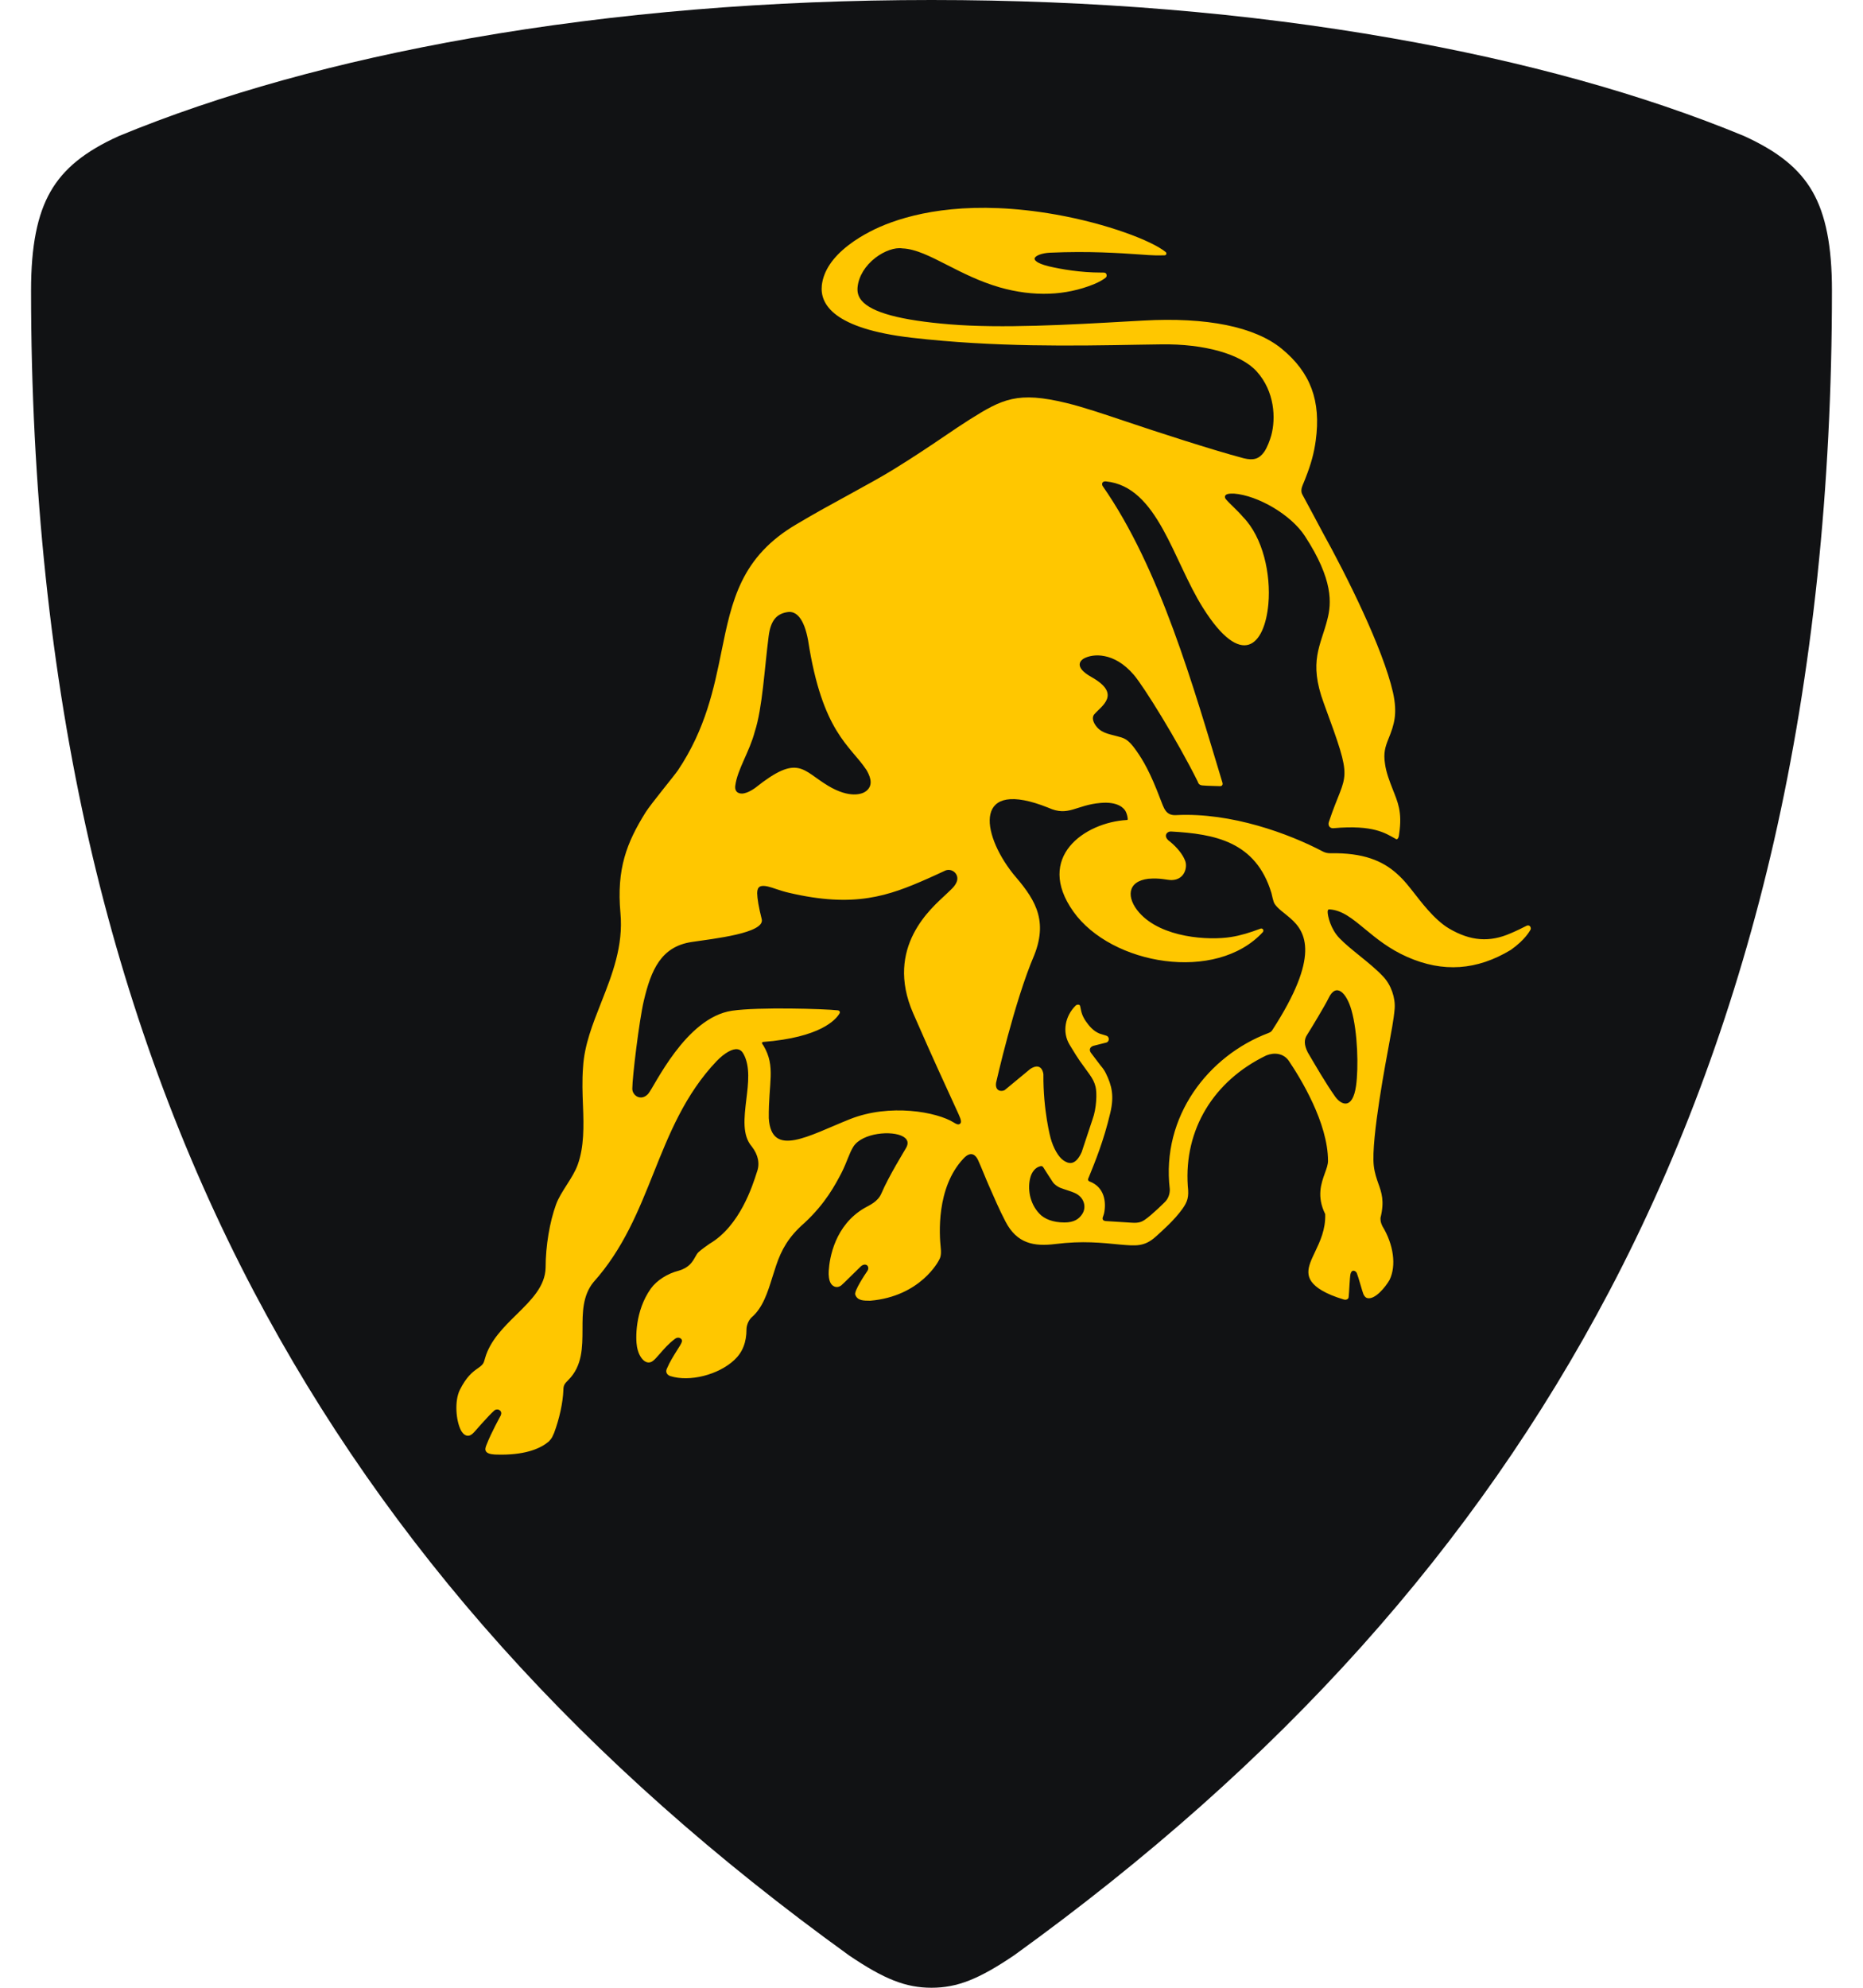 <svg width="30" height="32" viewBox="0 0 30 32" fill="none" xmlns="http://www.w3.org/2000/svg">
<path d="M15 32C14.588 32 14.24 31.864 13.672 31.479C9.379 28.382 6.247 24.888 4.089 20.794C2.921 18.576 2.028 16.137 1.435 13.545C0.815 10.831 0.5 7.848 0.5 4.677C0.5 3.962 0.6 3.455 0.814 3.083C1.026 2.714 1.365 2.439 1.912 2.191C3.536 1.52 5.444 0.99 7.59 0.613C9.912 0.206 12.405 0 15 0C17.595 0 20.088 0.206 22.41 0.614C24.556 0.99 26.464 1.52 28.081 2.188C28.635 2.44 28.974 2.715 29.186 3.083C29.4 3.456 29.5 3.962 29.5 4.677C29.5 7.848 29.185 10.832 28.565 13.546C27.972 16.137 27.08 18.576 25.911 20.794C23.754 24.888 20.621 28.382 16.333 31.476C15.76 31.864 15.412 32 15 32L15 32Z" fill="#111214"/>
<path d="M24.572 14.909C24.545 14.925 24.377 15.005 24.33 15.023C23.987 15.175 23.68 15.15 23.336 14.949C23.09 14.805 22.861 14.488 22.771 14.376C22.701 14.288 22.616 14.173 22.493 14.064C22.265 13.86 21.956 13.726 21.423 13.736C21.38 13.737 21.338 13.727 21.3 13.707C20.76 13.423 19.832 13.078 18.944 13.122C18.768 13.134 18.743 13.007 18.685 12.864C18.523 12.435 18.406 12.237 18.296 12.082C18.157 11.884 18.096 11.882 17.98 11.85C17.851 11.814 17.712 11.8 17.626 11.652C17.616 11.633 17.573 11.555 17.621 11.5C17.739 11.363 18.066 11.175 17.575 10.899C17.276 10.731 17.409 10.623 17.459 10.598C17.528 10.562 17.646 10.534 17.788 10.563C17.93 10.591 18.096 10.675 18.258 10.864C18.418 11.05 18.958 11.92 19.287 12.582C19.291 12.591 19.298 12.638 19.359 12.644C19.451 12.653 19.607 12.653 19.64 12.656C19.69 12.66 19.691 12.619 19.686 12.603C19.22 11.066 18.684 9.153 17.755 7.823C17.736 7.784 17.752 7.744 17.811 7.75C18.643 7.835 18.884 9.012 19.372 9.786C19.998 10.78 20.365 10.39 20.425 9.72C20.466 9.251 20.342 8.654 20.014 8.32C19.935 8.225 19.797 8.105 19.739 8.035C19.718 8.009 19.715 7.967 19.771 7.953C19.793 7.947 19.826 7.945 19.87 7.946C20.255 7.976 20.789 8.285 21.013 8.63C21.474 9.337 21.44 9.717 21.376 9.967C21.269 10.396 21.067 10.643 21.317 11.32C21.811 12.662 21.682 12.382 21.401 13.226C21.376 13.29 21.416 13.338 21.472 13.333C22.119 13.274 22.316 13.419 22.456 13.494C22.471 13.501 22.483 13.513 22.493 13.511C22.517 13.502 22.526 13.471 22.53 13.429C22.584 13.067 22.508 12.914 22.425 12.701C22.376 12.576 22.321 12.434 22.303 12.297C22.275 12.12 22.307 12.021 22.361 11.888C22.452 11.663 22.506 11.489 22.432 11.15C22.269 10.434 21.679 9.256 21.302 8.577C21.271 8.519 21.013 8.034 20.973 7.963C20.945 7.915 20.957 7.856 20.977 7.81C20.994 7.772 21.023 7.696 21.023 7.696C21.113 7.468 21.16 7.293 21.187 7.095C21.275 6.453 21.105 5.997 20.639 5.614C20.206 5.26 19.434 5.103 18.407 5.161L18.189 5.173C17.222 5.228 16.125 5.29 15.3 5.222C14.501 5.157 14.035 5.031 13.874 4.838C13.822 4.776 13.801 4.706 13.81 4.62C13.828 4.447 13.933 4.276 14.098 4.149C14.242 4.039 14.411 3.98 14.531 3.999C14.746 4.007 14.981 4.128 15.254 4.267C15.499 4.392 15.776 4.533 16.098 4.626C16.37 4.704 16.641 4.738 16.899 4.728C17.144 4.719 17.385 4.668 17.611 4.577C17.707 4.538 17.777 4.494 17.807 4.468C17.822 4.454 17.828 4.428 17.809 4.402C17.798 4.388 17.784 4.388 17.734 4.388C17.391 4.388 17.086 4.333 16.891 4.288C16.677 4.235 16.659 4.183 16.66 4.163C16.665 4.117 16.778 4.074 16.907 4.068C17.541 4.04 18.025 4.074 18.346 4.096C18.455 4.104 18.541 4.11 18.604 4.111C18.668 4.112 18.752 4.11 18.755 4.11C18.774 4.108 18.78 4.096 18.781 4.09C18.783 4.085 18.783 4.079 18.781 4.073C18.779 4.068 18.776 4.062 18.772 4.058C18.549 3.875 17.824 3.599 16.997 3.453C15.666 3.219 14.775 3.411 14.261 3.614C14.159 3.654 13.896 3.767 13.662 3.948C13.405 4.146 13.261 4.363 13.234 4.591C13.2 4.897 13.422 5.291 14.682 5.437C16.016 5.59 17.261 5.569 18.36 5.549C18.476 5.547 18.588 5.546 18.698 5.544C19.394 5.533 19.984 5.7 20.237 5.98C20.528 6.303 20.545 6.735 20.472 7.007C20.45 7.086 20.407 7.204 20.355 7.278C20.275 7.386 20.188 7.418 20.026 7.377C19.512 7.241 18.594 6.941 18.149 6.791C17.753 6.658 17.44 6.553 17.174 6.488C16.386 6.296 16.14 6.423 15.611 6.756C15.484 6.836 15.354 6.924 15.204 7.026C14.987 7.173 14.741 7.339 14.413 7.542C14.216 7.665 13.957 7.807 13.683 7.957C13.404 8.109 13.116 8.267 12.834 8.435C11.928 8.963 11.784 9.672 11.617 10.492C11.498 11.075 11.364 11.735 10.916 12.402C10.867 12.476 10.48 12.944 10.397 13.076C10.091 13.566 9.927 13.988 9.991 14.698C10.04 15.23 9.857 15.692 9.681 16.139C9.542 16.491 9.41 16.823 9.389 17.179C9.372 17.399 9.38 17.605 9.388 17.804C9.401 18.134 9.406 18.463 9.304 18.747C9.227 18.966 9.029 19.181 8.953 19.393C8.854 19.665 8.786 20.052 8.786 20.408C8.779 20.708 8.556 20.928 8.319 21.161C8.11 21.366 7.892 21.582 7.812 21.861C7.801 21.899 7.794 21.927 7.781 21.949C7.76 21.982 7.729 22.003 7.688 22.032C7.608 22.089 7.511 22.163 7.405 22.375C7.316 22.554 7.342 22.872 7.423 23.027C7.436 23.051 7.471 23.107 7.525 23.113C7.562 23.117 7.598 23.098 7.635 23.056C7.635 23.056 7.866 22.79 7.957 22.71C7.969 22.698 7.984 22.692 8.001 22.691C8.017 22.689 8.034 22.694 8.047 22.704C8.073 22.722 8.078 22.754 8.063 22.788C8.053 22.808 7.914 23.055 7.833 23.263L7.831 23.268C7.82 23.298 7.806 23.335 7.826 23.365C7.845 23.395 7.89 23.411 7.969 23.416C8.003 23.417 8.036 23.418 8.068 23.418C8.497 23.418 8.722 23.305 8.838 23.205C8.884 23.157 8.893 23.136 8.907 23.102C8.911 23.093 8.916 23.083 8.922 23.07C9.008 22.841 9.065 22.577 9.072 22.38C9.072 22.296 9.096 22.272 9.153 22.215C9.379 21.988 9.379 21.689 9.38 21.4C9.38 21.134 9.38 20.859 9.556 20.642C10.035 20.109 10.284 19.486 10.525 18.883C10.774 18.261 11.03 17.618 11.541 17.081C11.669 16.95 11.795 16.878 11.878 16.892C11.918 16.898 11.951 16.924 11.974 16.969C12.083 17.169 12.05 17.44 12.018 17.701C11.983 17.996 11.949 18.275 12.106 18.457C12.211 18.593 12.239 18.735 12.188 18.87C12.12 19.084 11.916 19.734 11.429 20.021C11.417 20.028 11.289 20.119 11.248 20.158C11.227 20.178 11.212 20.205 11.194 20.237C11.152 20.312 11.098 20.407 10.931 20.456C10.748 20.502 10.575 20.613 10.48 20.745C10.223 21.107 10.234 21.556 10.258 21.684C10.268 21.734 10.284 21.8 10.332 21.865C10.361 21.904 10.396 21.928 10.43 21.933C10.459 21.938 10.488 21.929 10.515 21.908C10.544 21.887 10.577 21.848 10.62 21.8C10.686 21.723 10.769 21.627 10.873 21.551C10.907 21.527 10.94 21.533 10.959 21.546C10.978 21.559 10.986 21.579 10.981 21.598C10.971 21.632 10.94 21.68 10.9 21.742C10.851 21.821 10.788 21.918 10.739 22.033C10.727 22.059 10.725 22.082 10.735 22.103C10.748 22.136 10.784 22.15 10.794 22.153C11.104 22.251 11.568 22.135 11.827 21.892C11.957 21.77 12.021 21.609 12.021 21.399C12.021 21.346 12.046 21.264 12.102 21.209C12.284 21.053 12.36 20.81 12.44 20.553C12.459 20.492 12.479 20.429 12.5 20.367C12.583 20.124 12.692 19.916 12.955 19.687C13.297 19.369 13.451 19.07 13.549 18.885C13.648 18.687 13.67 18.576 13.742 18.459C13.885 18.236 14.366 18.194 14.544 18.298C14.618 18.341 14.634 18.401 14.593 18.476C14.566 18.525 14.312 18.934 14.193 19.213C14.134 19.35 14.001 19.401 13.922 19.447C13.445 19.724 13.358 20.247 13.345 20.46C13.34 20.527 13.348 20.616 13.382 20.666C13.401 20.694 13.429 20.713 13.459 20.718C13.489 20.723 13.519 20.714 13.547 20.693C13.575 20.672 13.833 20.413 13.864 20.385C13.906 20.349 13.944 20.355 13.963 20.371C13.983 20.389 13.992 20.424 13.966 20.463C13.929 20.516 13.751 20.784 13.772 20.842C13.807 20.941 13.909 20.939 14.011 20.94C14.828 20.871 15.118 20.291 15.118 20.291C15.137 20.258 15.162 20.213 15.149 20.093C15.126 19.876 15.074 19.123 15.512 18.654C15.642 18.511 15.718 18.608 15.748 18.672C15.801 18.787 15.879 18.987 15.924 19.087C16.018 19.299 16.083 19.456 16.192 19.666C16.376 20.021 16.652 20.07 16.994 20.027C17.436 19.972 17.741 20.007 18.037 20.036C18.29 20.057 18.429 20.074 18.615 19.905C18.715 19.814 18.909 19.645 19.04 19.462C19.122 19.346 19.148 19.273 19.127 19.093C19.066 18.188 19.539 17.402 20.391 16.991C20.519 16.94 20.662 16.955 20.749 17.071C20.94 17.353 21.385 18.076 21.385 18.689C21.385 18.747 21.362 18.811 21.335 18.885C21.275 19.052 21.2 19.261 21.34 19.546C21.348 19.791 21.257 19.984 21.176 20.154C21.061 20.395 20.969 20.586 21.285 20.774C21.374 20.827 21.489 20.875 21.638 20.92C21.647 20.922 21.655 20.924 21.664 20.924C21.676 20.924 21.688 20.921 21.698 20.914C21.703 20.911 21.707 20.907 21.71 20.902C21.714 20.897 21.716 20.891 21.717 20.885C21.726 20.814 21.734 20.568 21.747 20.51C21.753 20.487 21.765 20.459 21.792 20.457C21.817 20.456 21.842 20.476 21.849 20.496C21.874 20.555 21.938 20.796 21.955 20.834C21.971 20.867 21.989 20.889 22.013 20.896C22.139 20.933 22.312 20.717 22.376 20.605C22.488 20.376 22.442 20.035 22.26 19.738C22.234 19.681 22.23 19.658 22.23 19.607C22.297 19.337 22.248 19.2 22.196 19.055C22.167 18.971 22.136 18.885 22.122 18.766C22.074 18.34 22.335 16.994 22.36 16.855C22.405 16.605 22.442 16.426 22.458 16.242C22.473 16.064 22.4 15.855 22.275 15.723C22.161 15.601 22.023 15.491 21.89 15.383C21.773 15.288 21.662 15.199 21.572 15.106C21.425 14.957 21.378 14.739 21.379 14.677C21.38 14.661 21.383 14.65 21.389 14.645C21.394 14.641 21.401 14.639 21.412 14.64C21.614 14.654 21.775 14.787 21.98 14.956C22.163 15.107 22.371 15.278 22.662 15.406C23.236 15.659 23.782 15.622 24.329 15.292C24.562 15.127 24.634 14.986 24.646 14.967C24.661 14.942 24.639 14.871 24.572 14.909ZM11.84 12.649C11.874 12.386 12.069 12.105 12.155 11.776C12.277 11.404 12.311 10.755 12.378 10.24C12.411 9.984 12.509 9.875 12.696 9.852C12.819 9.841 12.947 9.947 13.013 10.31C13.242 11.794 13.691 12 13.951 12.393C13.955 12.4 13.96 12.407 13.964 12.415C14.031 12.538 14.052 12.653 13.947 12.736C13.886 12.785 13.682 12.858 13.335 12.65C12.918 12.4 12.855 12.131 12.165 12.681C12.165 12.681 12.073 12.752 11.984 12.771C11.909 12.788 11.826 12.759 11.84 12.649ZM15.455 18.094C15.431 18.109 15.403 18.099 15.362 18.073C15.088 17.899 14.328 17.761 13.686 18.017C13.026 18.28 12.421 18.651 12.38 18.002C12.373 17.427 12.496 17.176 12.295 16.834C12.295 16.834 12.286 16.822 12.277 16.808C12.26 16.781 12.281 16.775 12.287 16.774C13.215 16.702 13.462 16.414 13.52 16.313C13.533 16.291 13.516 16.267 13.492 16.265C13.28 16.241 12.217 16.209 11.79 16.271C11.039 16.379 10.534 17.504 10.437 17.61C10.324 17.733 10.182 17.639 10.182 17.527C10.182 17.34 10.293 16.428 10.367 16.112C10.485 15.612 10.646 15.24 11.136 15.165C11.48 15.113 12.324 15.024 12.266 14.797C12.218 14.609 12.194 14.462 12.193 14.379C12.193 14.268 12.25 14.246 12.363 14.271C12.446 14.289 12.558 14.339 12.702 14.372C13.763 14.621 14.307 14.423 14.94 14.144C14.958 14.136 15.193 14.03 15.207 14.022C15.321 13.959 15.464 14.073 15.401 14.208C15.367 14.279 15.322 14.313 15.225 14.406C15.016 14.606 14.236 15.241 14.706 16.315C15.072 17.152 15.178 17.369 15.438 17.941C15.48 18.033 15.486 18.075 15.455 18.094ZM17.428 19.543C17.377 19.623 17.297 19.68 17.142 19.68C16.952 19.68 16.816 19.623 16.736 19.537C16.57 19.361 16.549 19.12 16.59 18.962C16.615 18.863 16.675 18.797 16.741 18.778C16.769 18.768 16.784 18.771 16.798 18.789C16.827 18.835 16.93 18.997 16.954 19.031C16.981 19.07 17.032 19.105 17.073 19.122C17.151 19.152 17.249 19.179 17.302 19.203C17.462 19.271 17.499 19.435 17.428 19.543ZM20.489 16.582C20.469 16.614 20.451 16.619 20.424 16.631C19.462 16.994 18.698 17.97 18.837 19.143C18.84 19.204 18.82 19.289 18.762 19.347C18.762 19.347 18.56 19.551 18.433 19.638C18.39 19.667 18.341 19.692 18.228 19.684C18.085 19.675 17.942 19.666 17.799 19.657C17.732 19.646 17.761 19.588 17.766 19.576C17.771 19.563 17.775 19.549 17.779 19.533C17.816 19.357 17.79 19.11 17.541 19.018C17.505 18.998 17.528 18.966 17.532 18.955C17.638 18.693 17.772 18.369 17.879 17.916C17.944 17.642 17.904 17.476 17.808 17.279C17.786 17.235 17.759 17.195 17.726 17.158L17.575 16.959C17.533 16.91 17.544 16.858 17.605 16.837L17.818 16.783C17.87 16.765 17.865 16.686 17.815 16.673L17.705 16.639C17.601 16.596 17.537 16.513 17.491 16.449C17.478 16.432 17.467 16.414 17.457 16.395C17.433 16.353 17.416 16.308 17.407 16.26L17.394 16.199C17.392 16.167 17.342 16.167 17.321 16.189C17.152 16.356 17.1 16.614 17.224 16.819C17.397 17.106 17.39 17.078 17.544 17.295C17.595 17.367 17.625 17.425 17.642 17.496C17.666 17.594 17.659 17.842 17.593 18.02L17.418 18.548C17.312 18.784 17.195 18.727 17.128 18.683C17.042 18.626 16.961 18.479 16.918 18.322C16.918 18.322 16.797 17.881 16.802 17.294C16.794 17.224 16.745 17.108 16.59 17.209L16.179 17.549C16.12 17.58 16.02 17.562 16.04 17.43C16.04 17.43 16.336 16.117 16.654 15.378C16.894 14.775 16.628 14.435 16.31 14.062C15.791 13.404 15.675 12.519 16.883 13.004C17.207 13.151 17.323 12.96 17.723 12.926C18.01 12.901 18.104 13.016 18.128 13.065C18.15 13.109 18.158 13.157 18.16 13.183C18.162 13.193 18.158 13.201 18.146 13.201C17.469 13.239 16.661 13.798 17.285 14.676C17.897 15.536 19.583 15.824 20.336 15.005C20.346 14.994 20.349 14.969 20.334 14.957C20.328 14.952 20.322 14.949 20.315 14.948C20.308 14.947 20.301 14.948 20.295 14.951C20.13 15.013 19.979 15.06 19.827 15.084C19.467 15.143 18.705 15.1 18.345 14.692C18.139 14.458 18.144 14.188 18.493 14.147C18.687 14.131 18.781 14.167 18.865 14.168C19.083 14.165 19.127 13.949 19.082 13.851C19.046 13.758 18.959 13.645 18.837 13.546C18.724 13.467 18.785 13.383 18.858 13.386C19.556 13.425 20.223 13.545 20.474 14.377C20.484 14.409 20.5 14.514 20.527 14.553C20.581 14.633 20.675 14.692 20.778 14.782C21.032 15.002 21.259 15.393 20.489 16.582ZM21.395 16.067C21.517 15.812 21.684 15.983 21.763 16.263C21.864 16.618 21.878 17.189 21.836 17.484C21.78 17.868 21.599 17.791 21.501 17.655C21.348 17.439 21.182 17.151 21.066 16.954C21.062 16.948 21.059 16.942 21.056 16.936C21.002 16.825 20.994 16.737 21.051 16.655C21.108 16.566 21.339 16.184 21.395 16.067Z" fill="#FFC700"/>
</svg>
